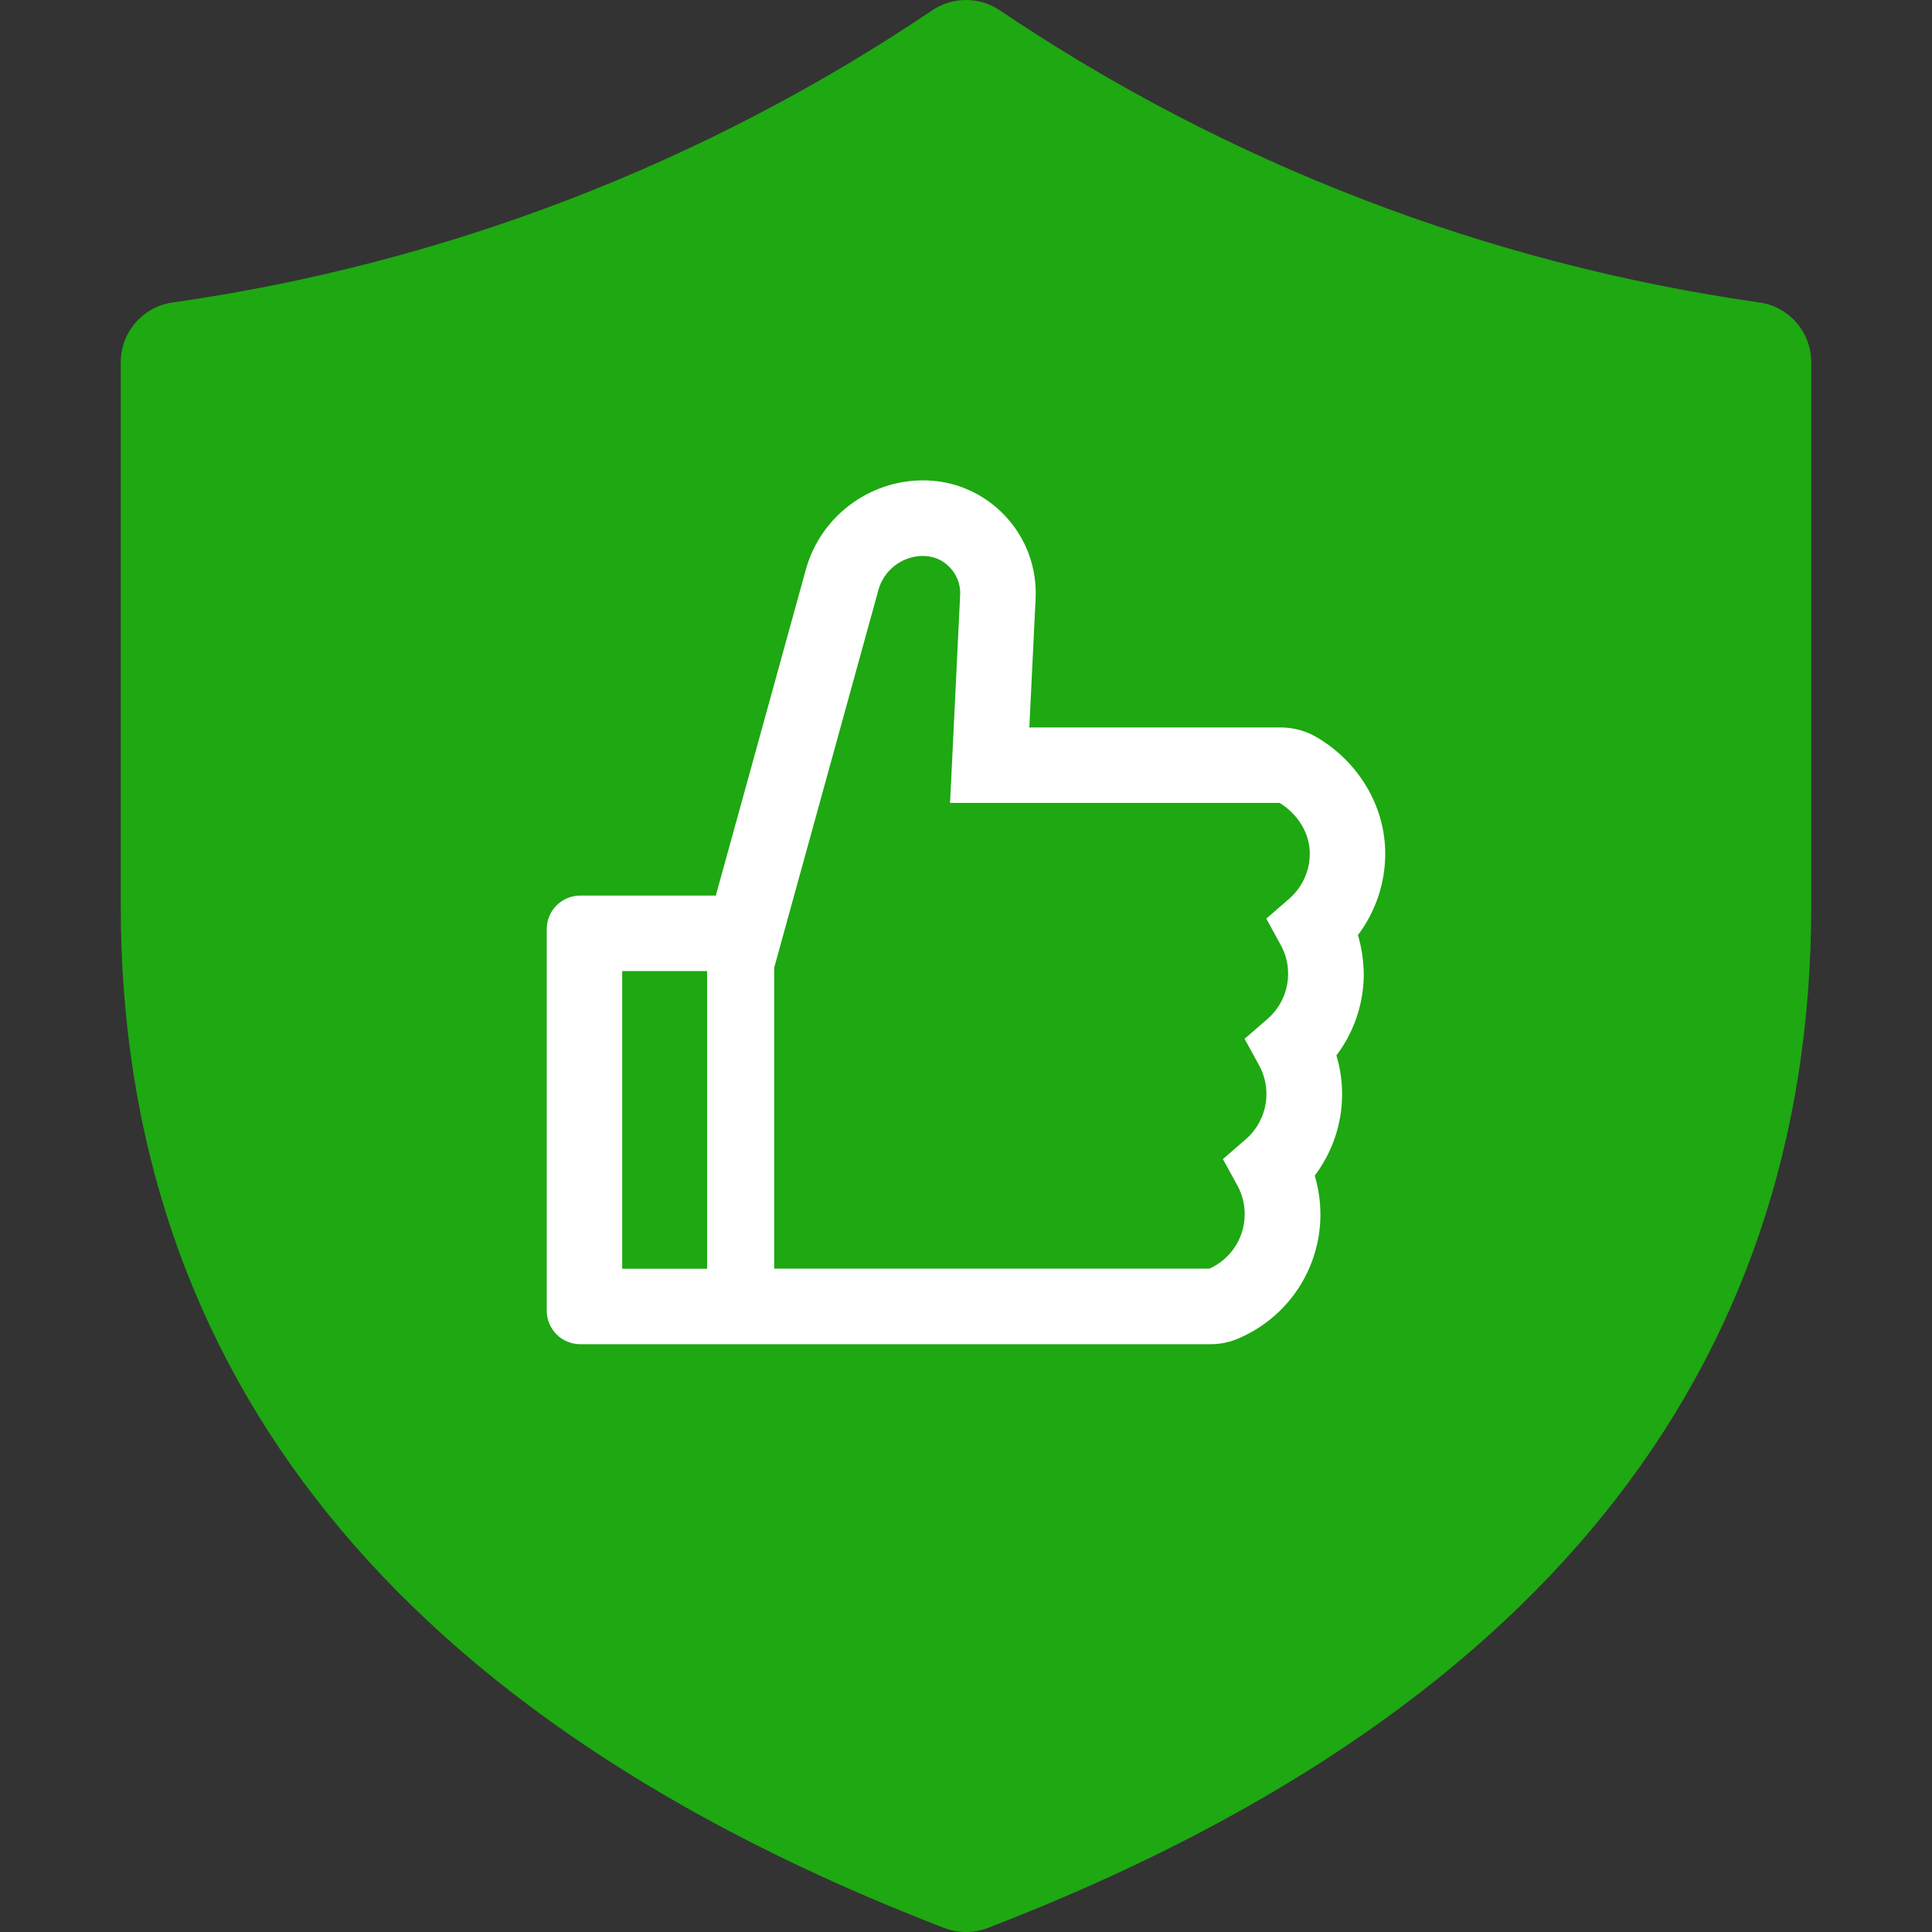 <svg width="36" height="36" viewBox="0 0 36 36" fill="none" xmlns="http://www.w3.org/2000/svg">
<rect x="0" y="0" width="36" height="36" fill="#333333" stroke="none"/>
<path d="M17.377 0.188C17.561 0.066 17.778 0 18 0C18.222 0 18.439 0.066 18.623 0.188C22.871 3.052 27.713 4.914 32.785 5.636C33.053 5.674 33.298 5.808 33.475 6.012C33.652 6.217 33.75 6.479 33.75 6.749V16.874C33.75 25.629 28.559 32.016 18.405 35.925C18.144 36.025 17.856 36.025 17.595 35.925C7.443 32.016 2.25 25.627 2.25 16.874V6.749C2.25 6.478 2.348 6.216 2.526 6.012C2.704 5.807 2.949 5.674 3.218 5.636C8.289 4.914 13.13 3.052 17.377 0.188Z" fill="#1EA812"/>
<path d="M25.303 17.424C25.631 16.99 25.812 16.459 25.812 15.906C25.812 15.029 25.322 14.199 24.533 13.736C24.33 13.617 24.099 13.555 23.863 13.555H19.18L19.297 11.154C19.324 10.574 19.119 10.024 18.721 9.604C18.525 9.397 18.289 9.232 18.028 9.12C17.766 9.007 17.484 8.95 17.199 8.951C16.184 8.951 15.285 9.635 15.016 10.613L13.338 16.688H10.812C10.467 16.688 10.188 16.967 10.188 17.312V24.422C10.188 24.768 10.467 25.047 10.812 25.047H22.557C22.736 25.047 22.912 25.012 23.074 24.941C24.004 24.545 24.604 23.637 24.604 22.629C24.604 22.383 24.568 22.141 24.498 21.906C24.826 21.473 25.008 20.941 25.008 20.389C25.008 20.143 24.973 19.9 24.902 19.666C25.23 19.232 25.412 18.701 25.412 18.148C25.408 17.902 25.373 17.658 25.303 17.424ZM11.594 23.641V18.094H13.176V23.641H11.594ZM24.023 16.746L23.596 17.117L23.867 17.613C23.957 17.777 24.003 17.96 24.002 18.146C24.002 18.469 23.861 18.775 23.619 18.986L23.191 19.357L23.463 19.854C23.552 20.017 23.599 20.2 23.598 20.387C23.598 20.709 23.457 21.016 23.215 21.227L22.787 21.598L23.059 22.094C23.148 22.257 23.194 22.441 23.193 22.627C23.193 23.064 22.936 23.459 22.537 23.639H14.426V18.031L16.369 10.99C16.419 10.81 16.527 10.651 16.676 10.537C16.824 10.423 17.006 10.361 17.193 10.359C17.342 10.359 17.488 10.402 17.605 10.49C17.799 10.635 17.902 10.854 17.891 11.086L17.703 14.961H23.844C24.191 15.174 24.406 15.533 24.406 15.906C24.406 16.229 24.266 16.533 24.023 16.746Z" fill="white"/>
</svg>

